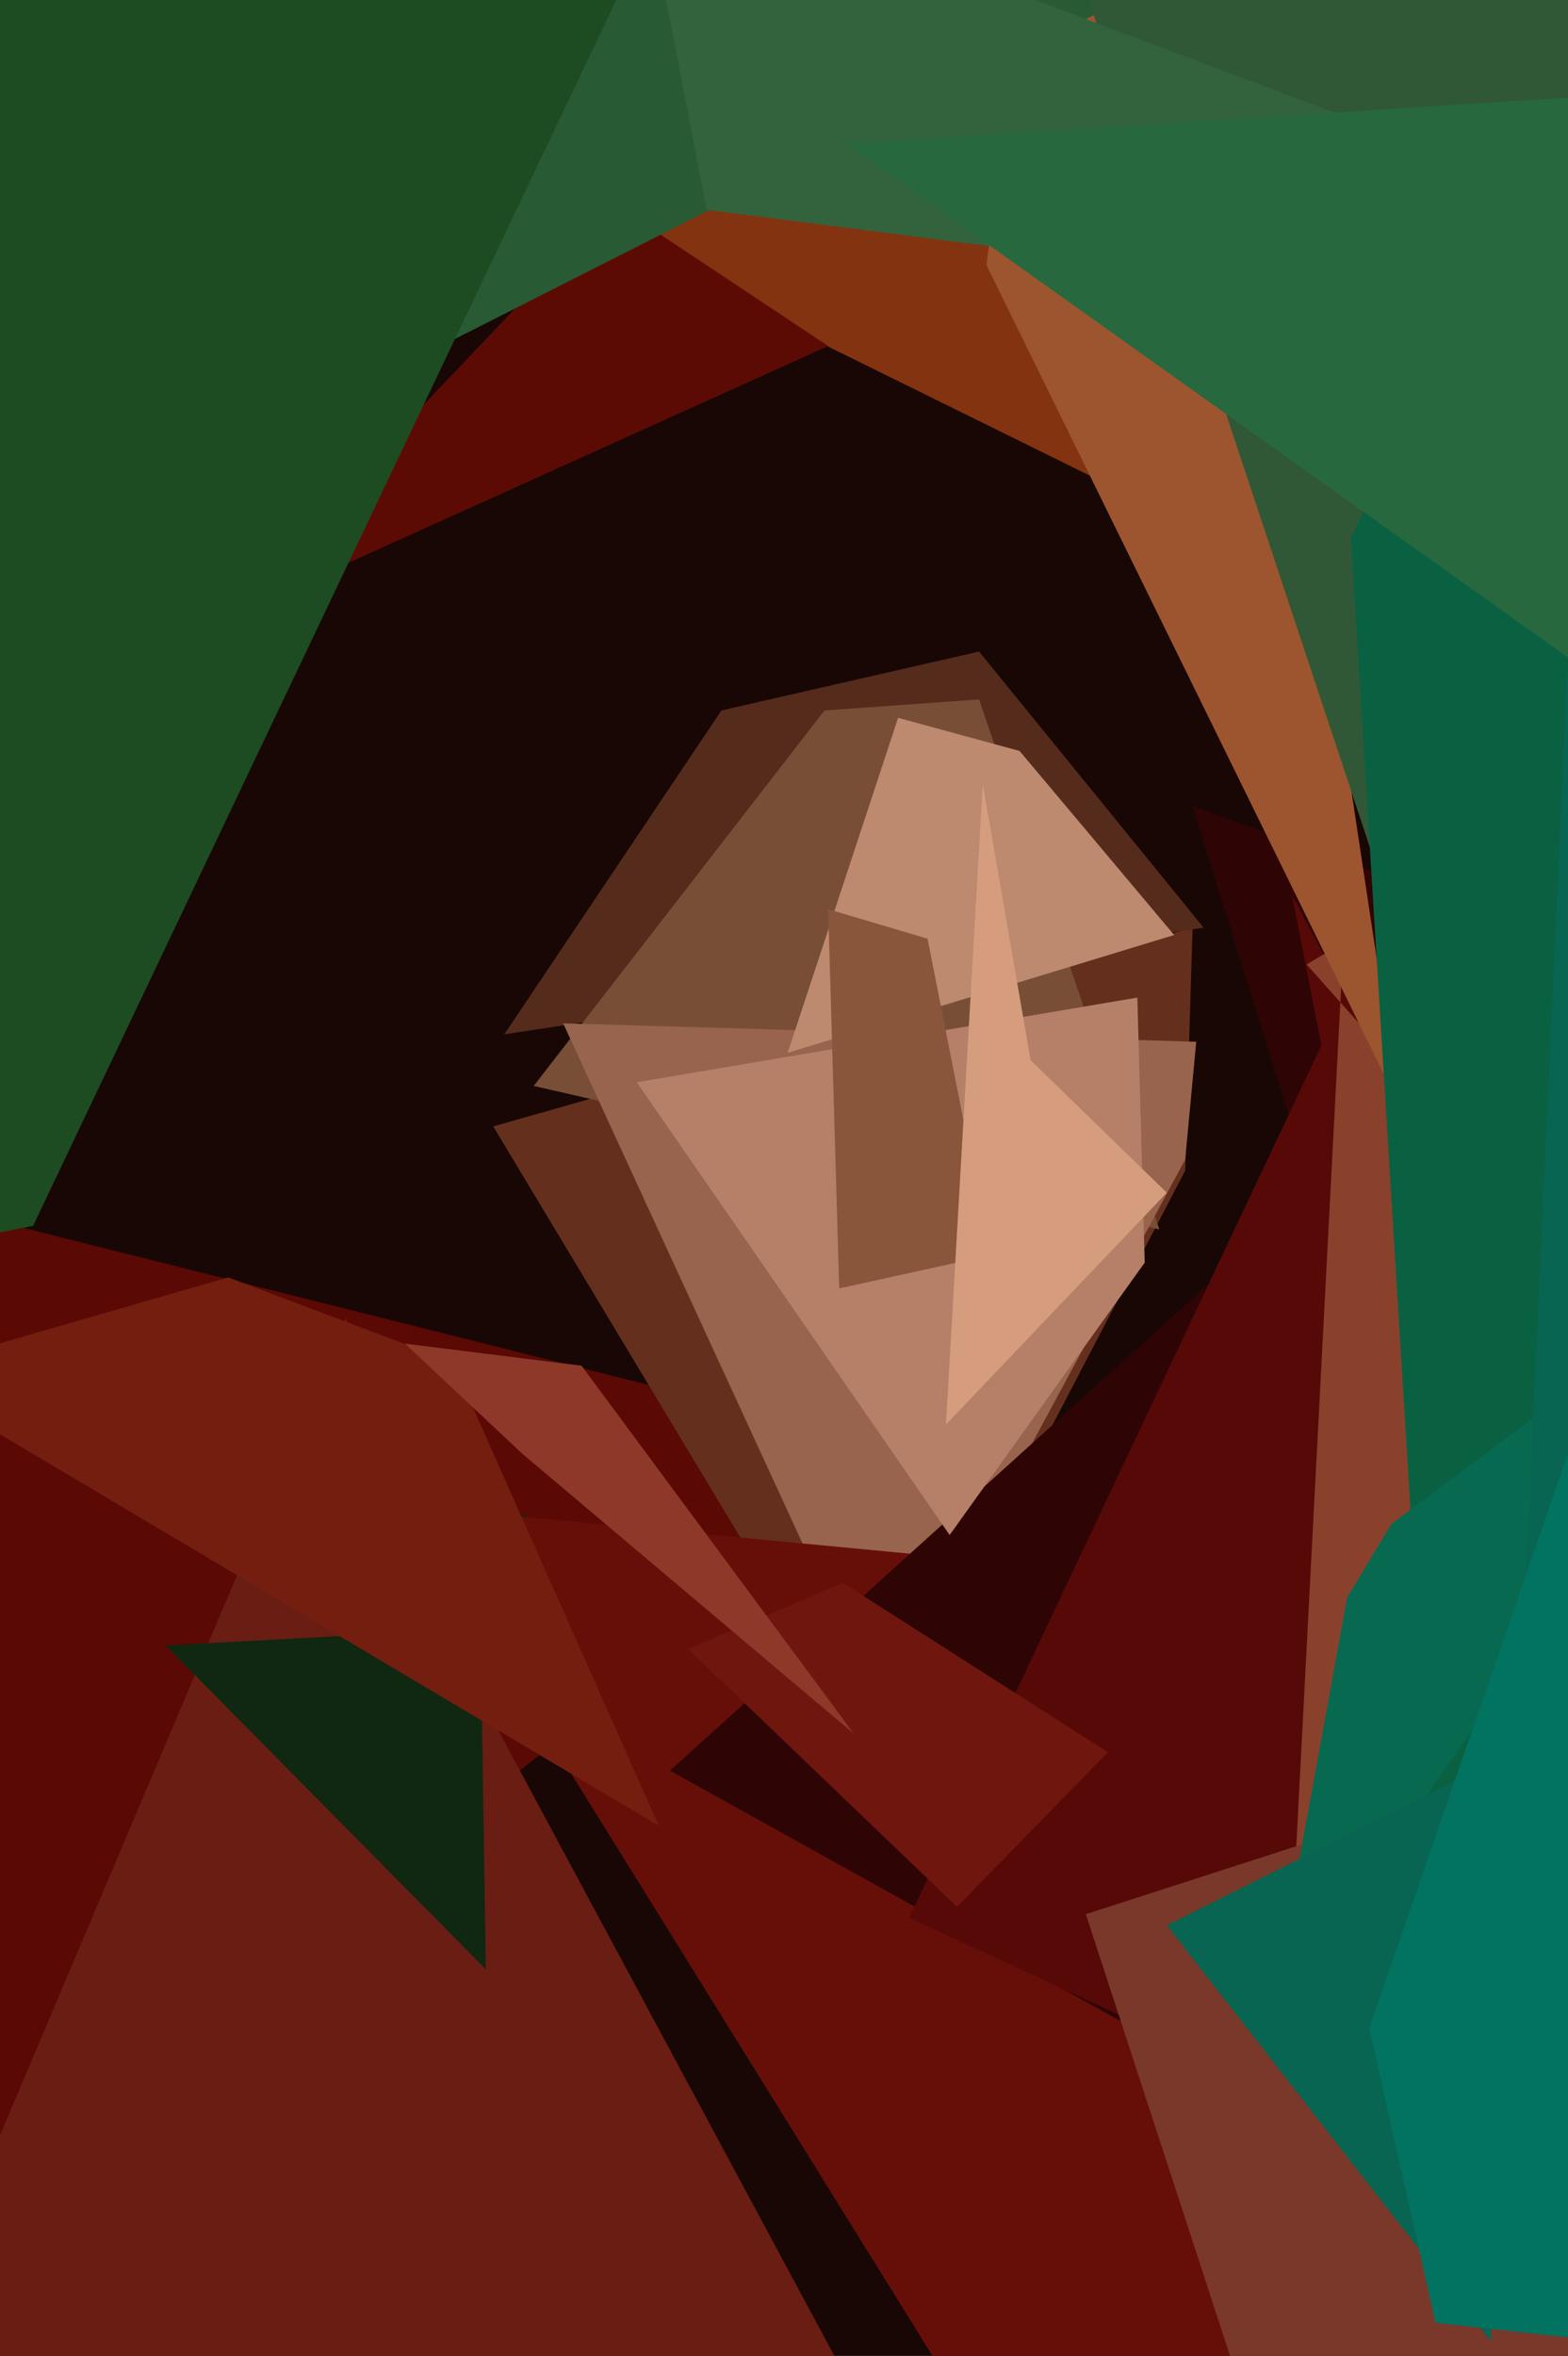 <svg xmlns="http://www.w3.org/2000/svg" width="426px" height="640px">
  <rect width="426" height="640" fill="rgb(24,7,5)"/>
  <polygon points="-16,604 -171,289 251,395 306,352" fill="rgb(90,9,5)"/>
  <polygon points="238,479 134,306 324,252 322,318" fill="rgb(100,48,29)"/>
  <polygon points="296,769 -91,795 94,358 116,434" fill="rgb(106,29,19)"/>
  <polygon points="541,250 174,69 599,-553 646,-693" fill="rgb(131,51,15)"/>
  <polygon points="132,535 45,447 212,438 130,407" fill="rgb(16,39,17)"/>
  <polygon points="327,252 137,281 196,193 266,177" fill="rgb(85,43,27)"/>
  <polygon points="315,334 145,295 224,193 266,190" fill="rgb(120,78,55)"/>
  <polygon points="240,467 153,278 325,283 322,315" fill="rgb(152,100,78)"/>
  <polygon points="321,749 110,409 362,433 684,1161" fill="rgb(102,15,8)"/>
  <polygon points="452,631 182,481 430,257 324,219" fill="rgb(46,5,4)"/>
  <polygon points="576,673 247,521 359,284 351,243" fill="rgb(87,9,7)"/>
  <polygon points="507,433 352,505 365,256 355,262" fill="rgb(138,65,44)"/>
  <polygon points="380,300 268,72 354,-590 297,-250" fill="rgb(157,85,47)"/>
  <polygon points="225,94 59,169 154,69 52,-21" fill="rgb(92,11,4)"/>
  <polygon points="319,254 214,286 244,195 277,204" fill="rgb(189,137,111)"/>
  <polygon points="301,476 260,518 187,448 229,430" fill="rgb(111,23,15)"/>
  <polygon points="258,417 173,294 309,271 311,343" fill="rgb(181,127,104)"/>
  <polygon points="327,-11 -115,213 -325,-458 -577,-285" fill="rgb(40,90,51)"/>
  <polygon points="396,302 250,-138 627,-284 607,257" fill="rgb(48,88,55)"/>
  <polygon points="393,570 367,146 634,-389 490,67" fill="rgb(9,97,66)"/>
  <polygon points="179,496 -28,373 62,347 123,370" fill="rgb(116,30,16)"/>
  <polygon points="376,768 295,520 679,396 1570,393" fill="rgb(121,56,41)"/>
  <polygon points="269,341 228,350 225,247 252,255" fill="rgb(137,85,59)"/>
  <polygon points="505,319 345,549 366,434 378,414" fill="rgb(7,105,80)"/>
  <polygon points="317,324 257,387 267,213 280,288" fill="rgb(213,157,126)"/>
  <polygon points="405,636 317,523 473,445 444,-213" fill="rgb(8,101,81)"/>
  <polygon points="9,333 -483,431 86,-791 195,-58" fill="rgb(29,75,34)"/>
  <polygon points="558,104 192,57 50,-678 71,-79" fill="rgb(51,99,60)"/>
  <polygon points="449,195 230,39 560,18 356,-711" fill="rgb(39,104,63)"/>
  <polygon points="390,631 372,551 485,224 936,691" fill="rgb(2,114,97)"/>
  <polygon points="232,471 142,395 110,365 158,371" fill="rgb(141,56,41)"/>
</svg>
